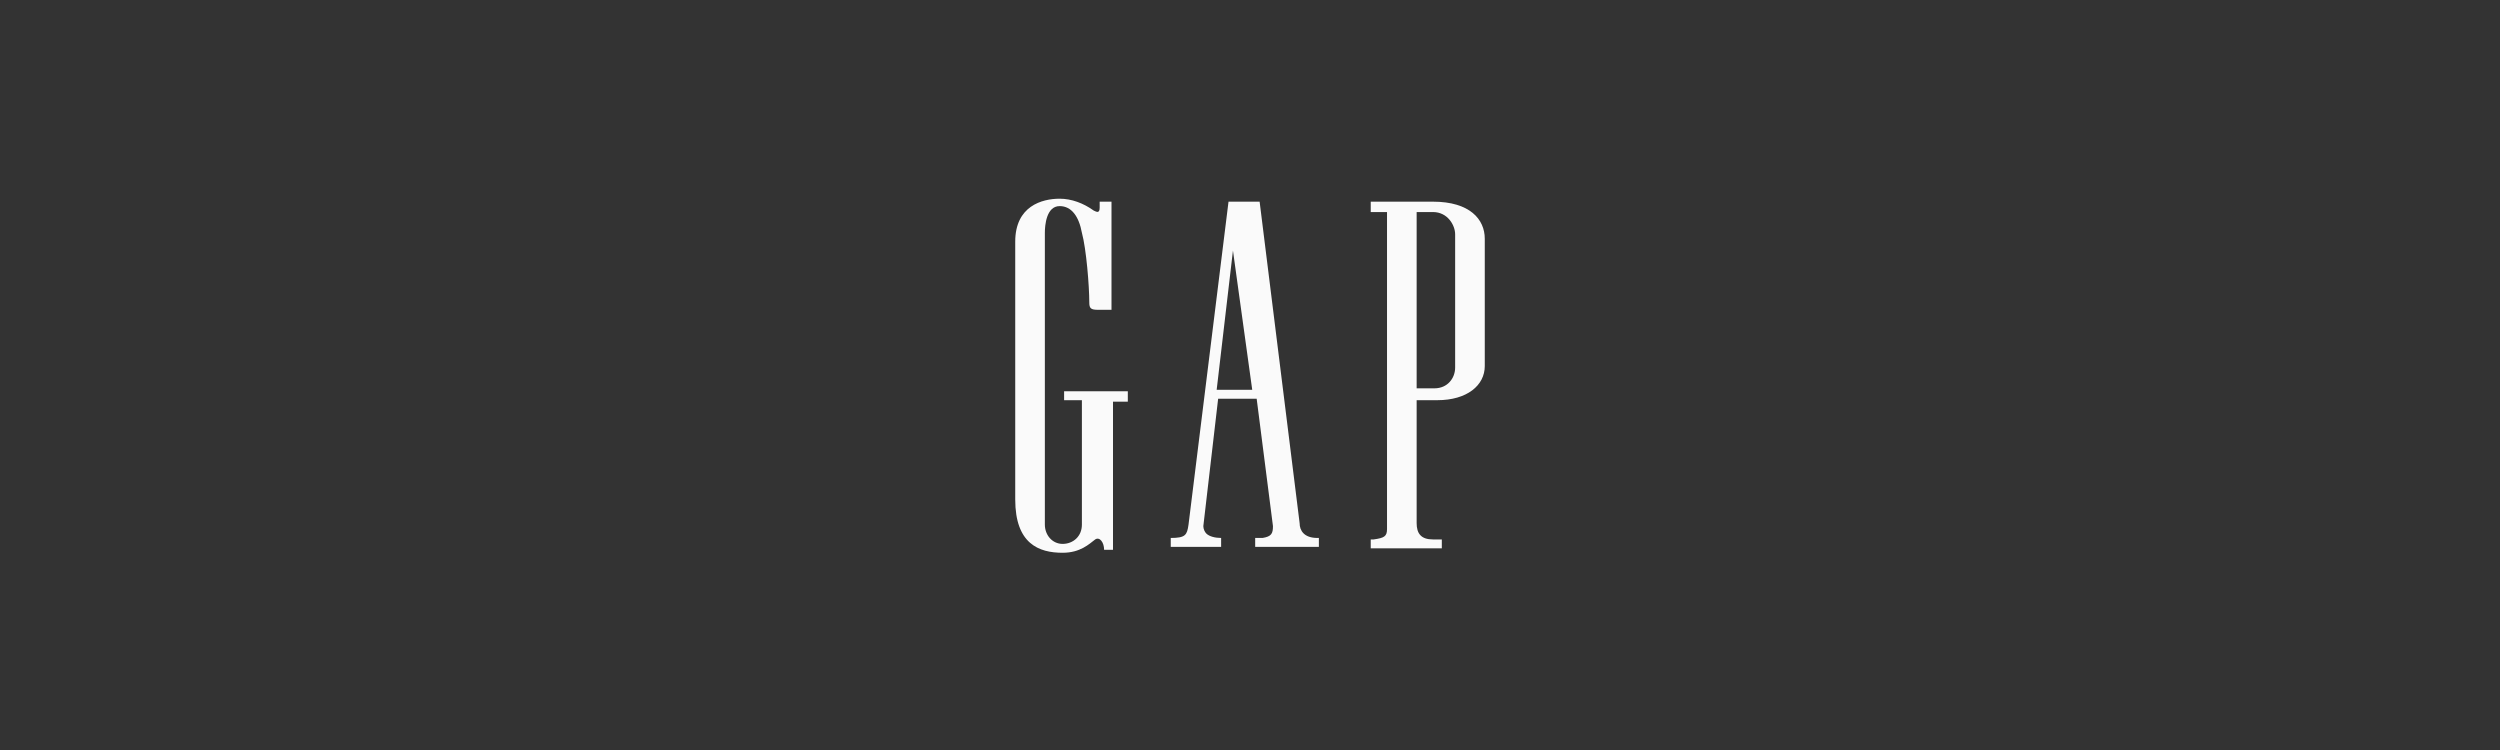 <svg xmlns="http://www.w3.org/2000/svg" width="120" height="36" viewBox="0 0 120 36" fill="none"><rect x="0" y="0" width="120" height="36" fill="#333333" stroke="none"/><path d="M51.077 19.209H51.931V24.116V25.182C51.931 25.751 51.504 26.107 51.006 26.107C50.508 26.107 50.153 25.68 50.153 25.182V24.187V12.24V11.173C50.153 10.818 50.224 9.893 50.864 9.893C51.433 9.893 51.788 10.391 51.931 11.173C52.144 11.956 52.286 13.733 52.286 14.516C52.286 14.8 52.357 14.871 52.713 14.871C52.926 14.871 53.352 14.871 53.352 14.871V9.68H52.784V9.965C52.784 10.249 52.642 10.178 52.499 10.107C52.002 9.751 51.433 9.538 50.864 9.538C50.011 9.538 48.731 9.893 48.731 11.6V23.973C48.731 26.107 49.869 26.533 51.006 26.533C51.859 26.533 52.286 26.107 52.57 25.893C52.784 25.751 52.997 26.036 52.997 26.391H53.424V19.28H54.135V18.782H51.077V19.209Z" fill="#FAFAFA"></path><path d="M68.781 9.68H65.795V10.178H66.577V10.889V25.396C66.577 25.751 66.435 25.822 65.937 25.893H65.795V26.32H69.207V25.893H68.781C68.212 25.893 67.999 25.609 67.999 25.111V19.209H68.994C70.416 19.209 71.269 18.498 71.269 17.573V14.516V11.458C71.269 10.533 70.558 9.68 68.781 9.68ZM69.847 14.373V17.645C69.847 18.142 69.492 18.64 68.852 18.64H67.999V14.444V10.178H68.781C69.492 10.178 69.847 10.818 69.847 11.245V14.373Z" fill="#FAFAFA"></path><path d="M58.4 18.711L59.182 12.027L60.107 18.711H58.4ZM62.382 25.111L60.462 9.68H58.969L57.049 25.182C56.978 25.68 56.907 25.822 56.196 25.822V25.893V26.249H58.614V25.822C58.329 25.822 58.045 25.751 57.903 25.609C57.831 25.538 57.76 25.396 57.76 25.253L58.471 19.138H60.32L61.102 25.253C61.102 25.609 61.031 25.751 60.604 25.822H60.249V26.249H63.306V25.822H63.235C62.595 25.822 62.382 25.467 62.382 25.111Z" fill="#FAFAFA"></path></svg>
